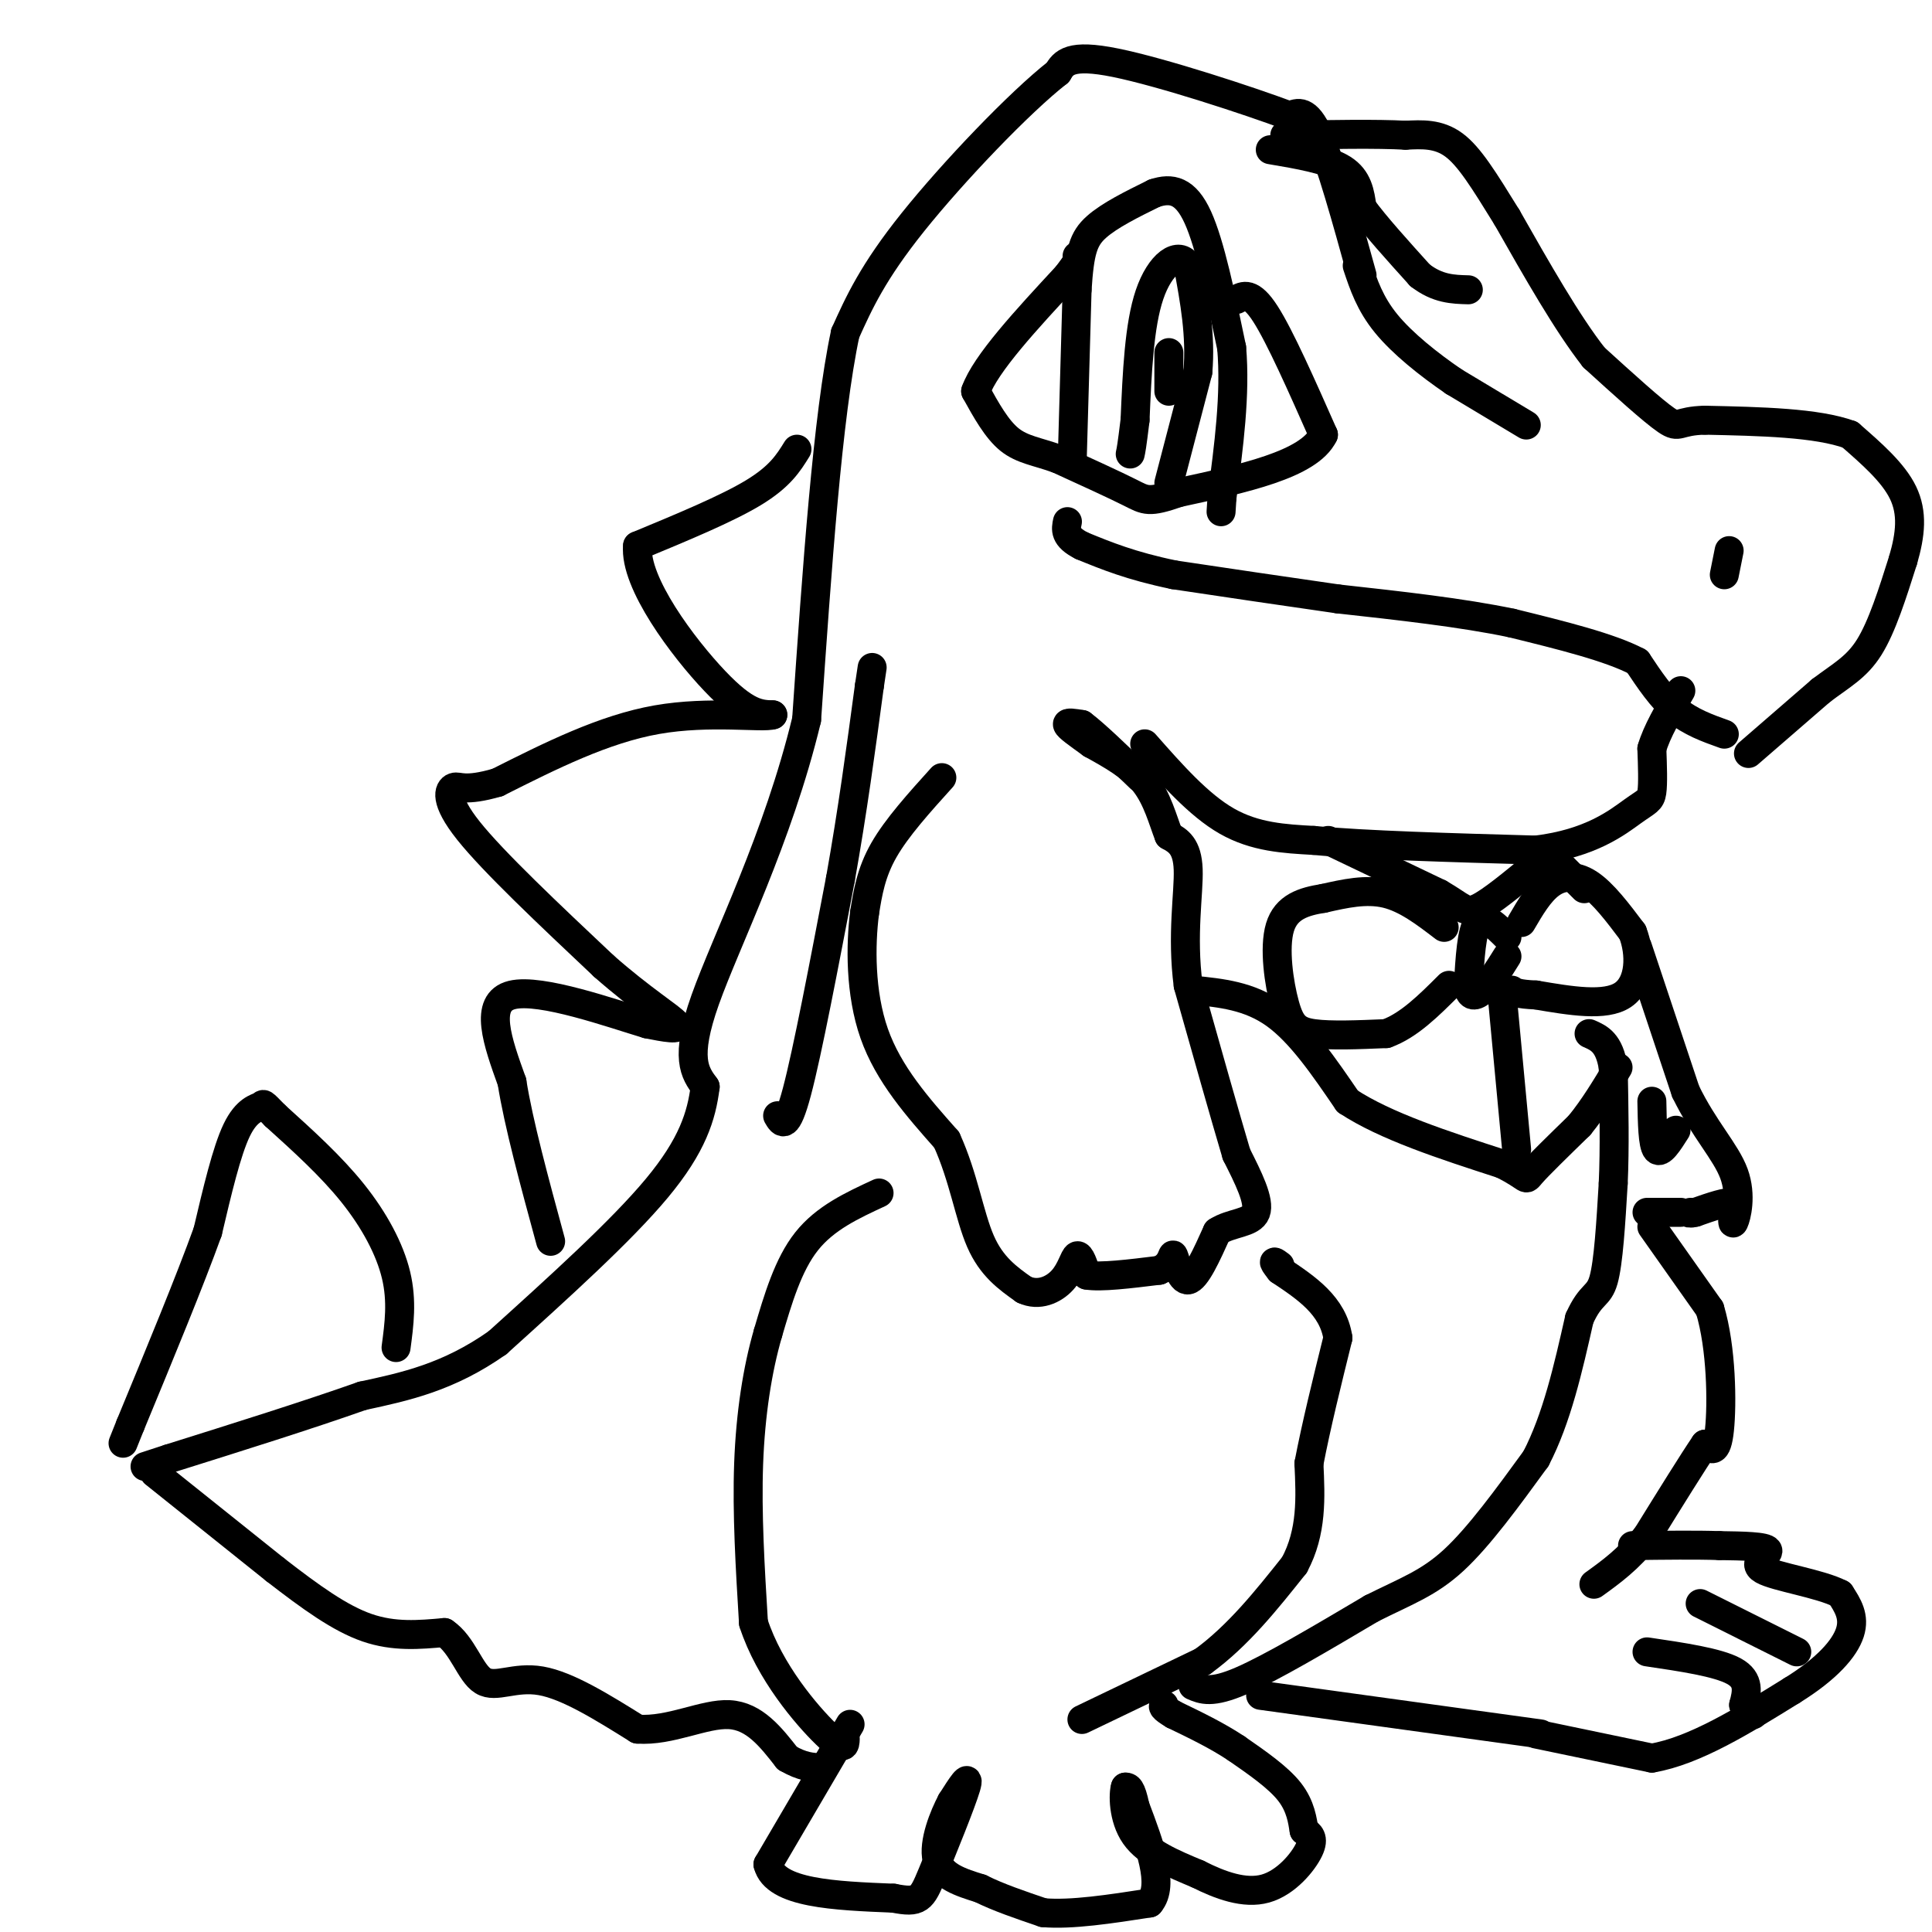 <svg viewBox='0 0 400 400' version='1.1' xmlns='http://www.w3.org/2000/svg' xmlns:xlink='http://www.w3.org/1999/xlink'><g fill='none' stroke='#000000' stroke-width='6' stroke-linecap='round' stroke-linejoin='round'><path d='M362,156c0.000,0.000 15.000,-13.000 15,-13'/><path d='M377,143c4.244,-3.222 7.356,-4.778 10,-9c2.644,-4.222 4.822,-11.111 7,-18'/><path d='M394,116c1.578,-5.378 2.022,-9.822 0,-14c-2.022,-4.178 -6.511,-8.089 -11,-12'/><path d='M383,90c-6.833,-2.500 -18.417,-2.750 -30,-3'/><path d='M353,87c-5.778,0.111 -5.222,1.889 -8,0c-2.778,-1.889 -8.889,-7.444 -15,-13'/><path d='M330,74c-5.500,-7.000 -11.750,-18.000 -18,-29'/><path d='M312,45c-4.800,-7.756 -7.800,-12.644 -11,-15c-3.200,-2.356 -6.600,-2.178 -10,-2'/><path d='M291,28c-5.833,-0.333 -15.417,-0.167 -25,0'/><path d='M263,31c5.917,1.000 11.833,2.000 15,4c3.167,2.000 3.583,5.000 4,8'/><path d='M282,43c2.667,3.667 7.333,8.833 12,14'/><path d='M294,57c3.667,2.833 6.833,2.917 10,3'/><path d='M316,88c0.000,0.000 -15.000,-9.000 -15,-9'/><path d='M301,79c-5.178,-3.533 -10.622,-7.867 -14,-12c-3.378,-4.133 -4.689,-8.067 -6,-12'/><path d='M282,57c-3.250,-11.750 -6.500,-23.500 -9,-29c-2.500,-5.500 -4.250,-4.750 -6,-4'/><path d='M267,24c-8.400,-3.156 -26.400,-9.044 -36,-11c-9.600,-1.956 -10.800,0.022 -12,2'/><path d='M219,15c-7.911,6.178 -21.689,20.622 -30,31c-8.311,10.378 -11.156,16.689 -14,23'/><path d='M175,69c-3.667,17.167 -5.833,48.583 -8,80'/><path d='M167,149c-5.911,24.533 -16.689,45.867 -21,58c-4.311,12.133 -2.156,15.067 0,18'/><path d='M146,225c-0.756,6.044 -2.644,12.156 -10,21c-7.356,8.844 -20.178,20.422 -33,32'/><path d='M103,278c-10.167,7.167 -19.083,9.083 -28,11'/><path d='M75,289c-11.333,4.000 -25.667,8.500 -40,13'/><path d='M35,302c-7.167,2.333 -5.083,1.667 -3,1'/><path d='M32,305c0.000,0.000 25.000,20.000 25,20'/><path d='M57,325c7.400,5.733 13.400,10.067 19,12c5.600,1.933 10.800,1.467 16,1'/><path d='M92,338c3.810,2.536 5.333,8.375 8,10c2.667,1.625 6.476,-0.964 12,0c5.524,0.964 12.762,5.482 20,10'/><path d='M132,358c6.800,0.489 13.800,-3.289 19,-3c5.200,0.289 8.600,4.644 12,9'/><path d='M163,364c3.167,1.833 5.083,1.917 7,2'/><path d='M182,247c-5.583,2.583 -11.167,5.167 -15,10c-3.833,4.833 -5.917,11.917 -8,19'/><path d='M159,276c-2.178,7.489 -3.622,16.711 -4,27c-0.378,10.289 0.311,21.644 1,33'/><path d='M156,336c3.311,10.200 11.089,19.200 15,23c3.911,3.800 3.956,2.400 4,1'/><path d='M176,357c0.000,0.000 -17.000,29.000 -17,29'/><path d='M159,386c1.500,6.000 13.750,6.500 26,7'/><path d='M185,393c5.381,1.060 5.833,0.208 8,-5c2.167,-5.208 6.048,-14.774 7,-18c0.952,-3.226 -1.024,-0.113 -3,3'/><path d='M197,373c-1.533,2.867 -3.867,8.533 -3,12c0.867,3.467 4.933,4.733 9,6'/><path d='M203,391c3.667,1.833 8.333,3.417 13,5'/><path d='M216,396c5.833,0.500 13.917,-0.750 22,-2'/><path d='M238,394c3.167,-3.667 0.083,-11.833 -3,-20'/><path d='M235,374c-0.833,-4.000 -1.417,-4.000 -2,-4'/><path d='M233,370c-0.444,1.244 -0.556,6.356 2,10c2.556,3.644 7.778,5.822 13,8'/><path d='M248,388c4.631,2.345 9.708,4.208 14,3c4.292,-1.208 7.798,-5.488 9,-8c1.202,-2.512 0.101,-3.256 -1,-4'/><path d='M270,379c-0.333,-2.000 -0.667,-5.000 -3,-8c-2.333,-3.000 -6.667,-6.000 -11,-9'/><path d='M256,362c-4.000,-2.667 -8.500,-4.833 -13,-7'/><path d='M243,355c-2.500,-1.500 -2.250,-1.750 -2,-2'/><path d='M224,356c0.000,0.000 25.000,-12.000 25,-12'/><path d='M249,344c7.333,-5.333 13.167,-12.667 19,-20'/><path d='M268,324c3.667,-6.833 3.333,-13.917 3,-21'/><path d='M271,303c1.500,-7.833 3.750,-16.917 6,-26'/><path d='M277,277c-1.000,-6.667 -6.500,-10.333 -12,-14'/><path d='M265,263c-2.000,-2.500 -1.000,-1.750 0,-1'/><path d='M247,349c1.917,0.833 3.833,1.667 10,-1c6.167,-2.667 16.583,-8.833 27,-15'/><path d='M284,333c7.222,-3.622 11.778,-5.178 17,-10c5.222,-4.822 11.111,-12.911 17,-21'/><path d='M318,302c4.333,-8.333 6.667,-18.667 9,-29'/><path d='M327,273c2.422,-5.400 3.978,-4.400 5,-8c1.022,-3.600 1.511,-11.800 2,-20'/><path d='M334,245c0.333,-7.333 0.167,-15.667 0,-24'/><path d='M334,221c-0.833,-5.167 -2.917,-6.083 -5,-7'/><path d='M195,161c-4.667,5.167 -9.333,10.333 -12,15c-2.667,4.667 -3.333,8.833 -4,13'/><path d='M179,189c-0.844,6.600 -0.956,16.600 2,25c2.956,8.400 8.978,15.200 15,22'/><path d='M196,236c3.489,7.644 4.711,15.756 7,21c2.289,5.244 5.644,7.622 9,10'/><path d='M212,267c3.048,1.440 6.167,0.042 8,-2c1.833,-2.042 2.381,-4.726 3,-5c0.619,-0.274 1.310,1.863 2,4'/><path d='M225,264c2.833,0.500 8.917,-0.250 15,-1'/><path d='M240,263c2.893,-1.250 2.625,-3.875 3,-3c0.375,0.875 1.393,5.250 3,5c1.607,-0.250 3.804,-5.125 6,-10'/><path d='M252,255c2.889,-1.911 7.111,-1.689 8,-4c0.889,-2.311 -1.556,-7.156 -4,-12'/><path d='M256,239c-2.333,-7.833 -6.167,-21.417 -10,-35'/><path d='M246,204c-1.378,-10.467 0.178,-19.133 0,-24c-0.178,-4.867 -2.089,-5.933 -4,-7'/><path d='M242,173c-1.244,-3.178 -2.356,-7.622 -5,-11c-2.644,-3.378 -6.822,-5.689 -11,-8'/><path d='M226,154c-2.956,-2.133 -4.844,-3.467 -5,-4c-0.156,-0.533 1.422,-0.267 3,0'/><path d='M224,150c2.500,1.833 7.250,6.417 12,11'/><path d='M237,154c5.583,6.333 11.167,12.667 17,16c5.833,3.333 11.917,3.667 18,4'/><path d='M272,174c10.667,1.000 28.333,1.500 46,2'/><path d='M318,176c11.405,-1.369 16.917,-5.792 20,-8c3.083,-2.208 3.738,-2.202 4,-4c0.262,-1.798 0.131,-5.399 0,-9'/><path d='M342,155c1.000,-3.500 3.500,-7.750 6,-12'/><path d='M357,152c-3.500,-1.250 -7.000,-2.500 -10,-5c-3.000,-2.500 -5.500,-6.250 -8,-10'/><path d='M339,137c-5.667,-3.000 -15.833,-5.500 -26,-8'/><path d='M313,129c-10.333,-2.167 -23.167,-3.583 -36,-5'/><path d='M277,124c-11.667,-1.667 -22.833,-3.333 -34,-5'/><path d='M243,119c-8.833,-1.833 -13.917,-3.917 -19,-6'/><path d='M224,113c-3.667,-1.833 -3.333,-3.417 -3,-5'/><path d='M358,114c0.000,0.000 -1.000,5.000 -1,5'/><path d='M322,178c0.000,0.000 6.000,6.000 6,6'/><path d='M339,196c0.000,0.000 10.000,30.000 10,30'/><path d='M349,226c3.810,7.845 8.333,12.458 10,17c1.667,4.542 0.476,9.012 0,10c-0.476,0.988 -0.238,-1.506 0,-4'/><path d='M359,249c-1.333,-0.333 -4.667,0.833 -8,2'/><path d='M351,251c-1.500,0.333 -1.250,0.167 -1,0'/><path d='M348,251c0.000,0.000 -7.000,0.000 -7,0'/><path d='M342,228c0.083,4.500 0.167,9.000 1,10c0.833,1.000 2.417,-1.500 4,-4'/><path d='M342,254c0.000,0.000 12.000,17.000 12,17'/><path d='M354,271c2.444,8.067 2.556,19.733 2,25c-0.556,5.267 -1.778,4.133 -3,3'/><path d='M353,299c-2.500,3.667 -7.250,11.333 -12,19'/><path d='M341,318c-3.833,4.833 -7.417,7.417 -11,10'/><path d='M261,351c0.000,0.000 58.000,8.000 58,8'/><path d='M318,359c0.000,0.000 24.000,5.000 24,5'/><path d='M342,364c8.833,-1.500 18.917,-7.750 29,-14'/><path d='M371,350c7.267,-4.489 10.933,-8.711 12,-12c1.067,-3.289 -0.467,-5.644 -2,-8'/><path d='M381,330c-4.107,-2.143 -13.375,-3.500 -16,-5c-2.625,-1.500 1.393,-3.143 1,-4c-0.393,-0.857 -5.196,-0.929 -10,-1'/><path d='M356,320c-4.667,-0.167 -11.333,-0.083 -18,0'/><path d='M352,332c0.000,0.000 20.000,10.000 20,10'/><path d='M341,342c7.333,1.083 14.667,2.167 18,4c3.333,1.833 2.667,4.417 2,7'/><path d='M361,353c0.667,1.500 1.333,1.750 2,2'/><path d='M247,205c5.833,0.583 11.667,1.167 17,5c5.333,3.833 10.167,10.917 15,18'/><path d='M279,228c7.833,5.167 19.917,9.083 32,13'/><path d='M311,241c5.867,2.911 4.533,3.689 6,2c1.467,-1.689 5.733,-5.844 10,-10'/><path d='M327,233c3.000,-3.667 5.500,-7.833 8,-12'/><path d='M275,174c0.000,0.000 23.000,11.000 23,11'/><path d='M298,185c4.822,2.778 5.378,4.222 8,3c2.622,-1.222 7.311,-5.111 12,-9'/><path d='M318,179c2.000,-1.500 1.000,-0.750 0,0'/><path d='M312,194c-2.333,-2.333 -4.667,-4.667 -6,-3c-1.333,1.667 -1.667,7.333 -2,13'/><path d='M304,204c0.133,2.556 1.467,2.444 3,1c1.533,-1.444 3.267,-4.222 5,-7'/><path d='M165,93c-1.750,2.833 -3.500,5.667 -9,9c-5.500,3.333 -14.750,7.167 -24,11'/><path d='M132,113c-0.711,7.622 9.511,21.178 16,28c6.489,6.822 9.244,6.911 12,7'/><path d='M160,148c-2.000,0.733 -13.000,-0.933 -24,1c-11.000,1.933 -22.000,7.467 -33,13'/><path d='M103,162c-6.988,2.036 -7.958,0.625 -9,1c-1.042,0.375 -2.155,2.536 3,9c5.155,6.464 16.577,17.232 28,28'/><path d='M125,200c7.956,7.022 13.844,10.578 15,12c1.156,1.422 -2.422,0.711 -6,0'/><path d='M134,212c-7.156,-2.133 -22.044,-7.467 -28,-6c-5.956,1.467 -2.978,9.733 0,18'/><path d='M106,224c1.333,8.500 4.667,20.750 8,33'/><path d='M82,279c0.644,-4.800 1.289,-9.600 0,-15c-1.289,-5.400 -4.511,-11.400 -9,-17c-4.489,-5.600 -10.244,-10.800 -16,-16'/><path d='M57,231c-2.929,-2.976 -2.250,-2.417 -3,-2c-0.750,0.417 -2.929,0.690 -5,5c-2.071,4.310 -4.036,12.655 -6,21'/><path d='M43,255c-3.667,10.167 -9.833,25.083 -16,40'/><path d='M27,295c-2.667,6.667 -1.333,3.333 0,0'/><path d='M311,206c0.000,0.000 3.000,32.000 3,32'/><path d='M315,191c1.844,-3.156 3.689,-6.311 6,-8c2.311,-1.689 5.089,-1.911 8,0c2.911,1.911 5.956,5.956 9,10'/><path d='M338,193c1.756,4.444 1.644,10.556 -2,13c-3.644,2.444 -10.822,1.222 -18,0'/><path d='M318,206c-3.833,-0.167 -4.417,-0.583 -5,-1'/><path d='M299,192c-3.917,-3.000 -7.833,-6.000 -12,-7c-4.167,-1.000 -8.583,0.000 -13,1'/><path d='M274,186c-4.062,0.640 -7.718,1.738 -9,6c-1.282,4.262 -0.191,11.686 1,16c1.191,4.314 2.483,5.518 6,6c3.517,0.482 9.258,0.241 15,0'/><path d='M287,214c4.667,-1.667 8.833,-5.833 13,-10'/><path d='M256,62c1.500,-0.833 3.000,-1.667 6,3c3.000,4.667 7.500,14.833 12,25'/><path d='M274,90c-3.000,6.167 -16.500,9.083 -30,12'/><path d='M244,102c-6.222,2.178 -6.778,1.622 -10,0c-3.222,-1.622 -9.111,-4.311 -15,-7'/><path d='M219,95c-4.244,-1.533 -7.356,-1.867 -10,-4c-2.644,-2.133 -4.822,-6.067 -7,-10'/><path d='M202,81c2.000,-5.667 10.500,-14.833 19,-24'/><path d='M221,57c3.500,-4.667 2.750,-4.333 2,-4'/><path d='M222,95c0.000,0.000 1.000,-35.000 1,-35'/><path d='M223,60c0.511,-8.022 1.289,-10.578 4,-13c2.711,-2.422 7.356,-4.711 12,-7'/><path d='M239,40c3.556,-1.178 6.444,-0.622 9,5c2.556,5.622 4.778,16.311 7,27'/><path d='M255,72c0.833,9.667 -0.583,20.333 -2,31'/><path d='M253,103c-0.333,5.167 -0.167,2.583 0,0'/><path d='M242,100c0.000,0.000 6.000,-23.000 6,-23'/><path d='M248,77c0.667,-7.500 -0.667,-14.750 -2,-22'/><path d='M246,55c-1.956,-3.244 -5.844,-0.356 -8,6c-2.156,6.356 -2.578,16.178 -3,26'/><path d='M235,87c-0.667,5.500 -0.833,6.250 -1,7'/><path d='M242,73c0.000,0.000 0.000,8.000 0,8'/><path d='M161,231c0.917,1.583 1.833,3.167 4,-5c2.167,-8.167 5.583,-26.083 9,-44'/><path d='M174,182c2.500,-14.000 4.250,-27.000 6,-40'/><path d='M180,142c1.000,-6.667 0.500,-3.333 0,0'/></g>
</svg>